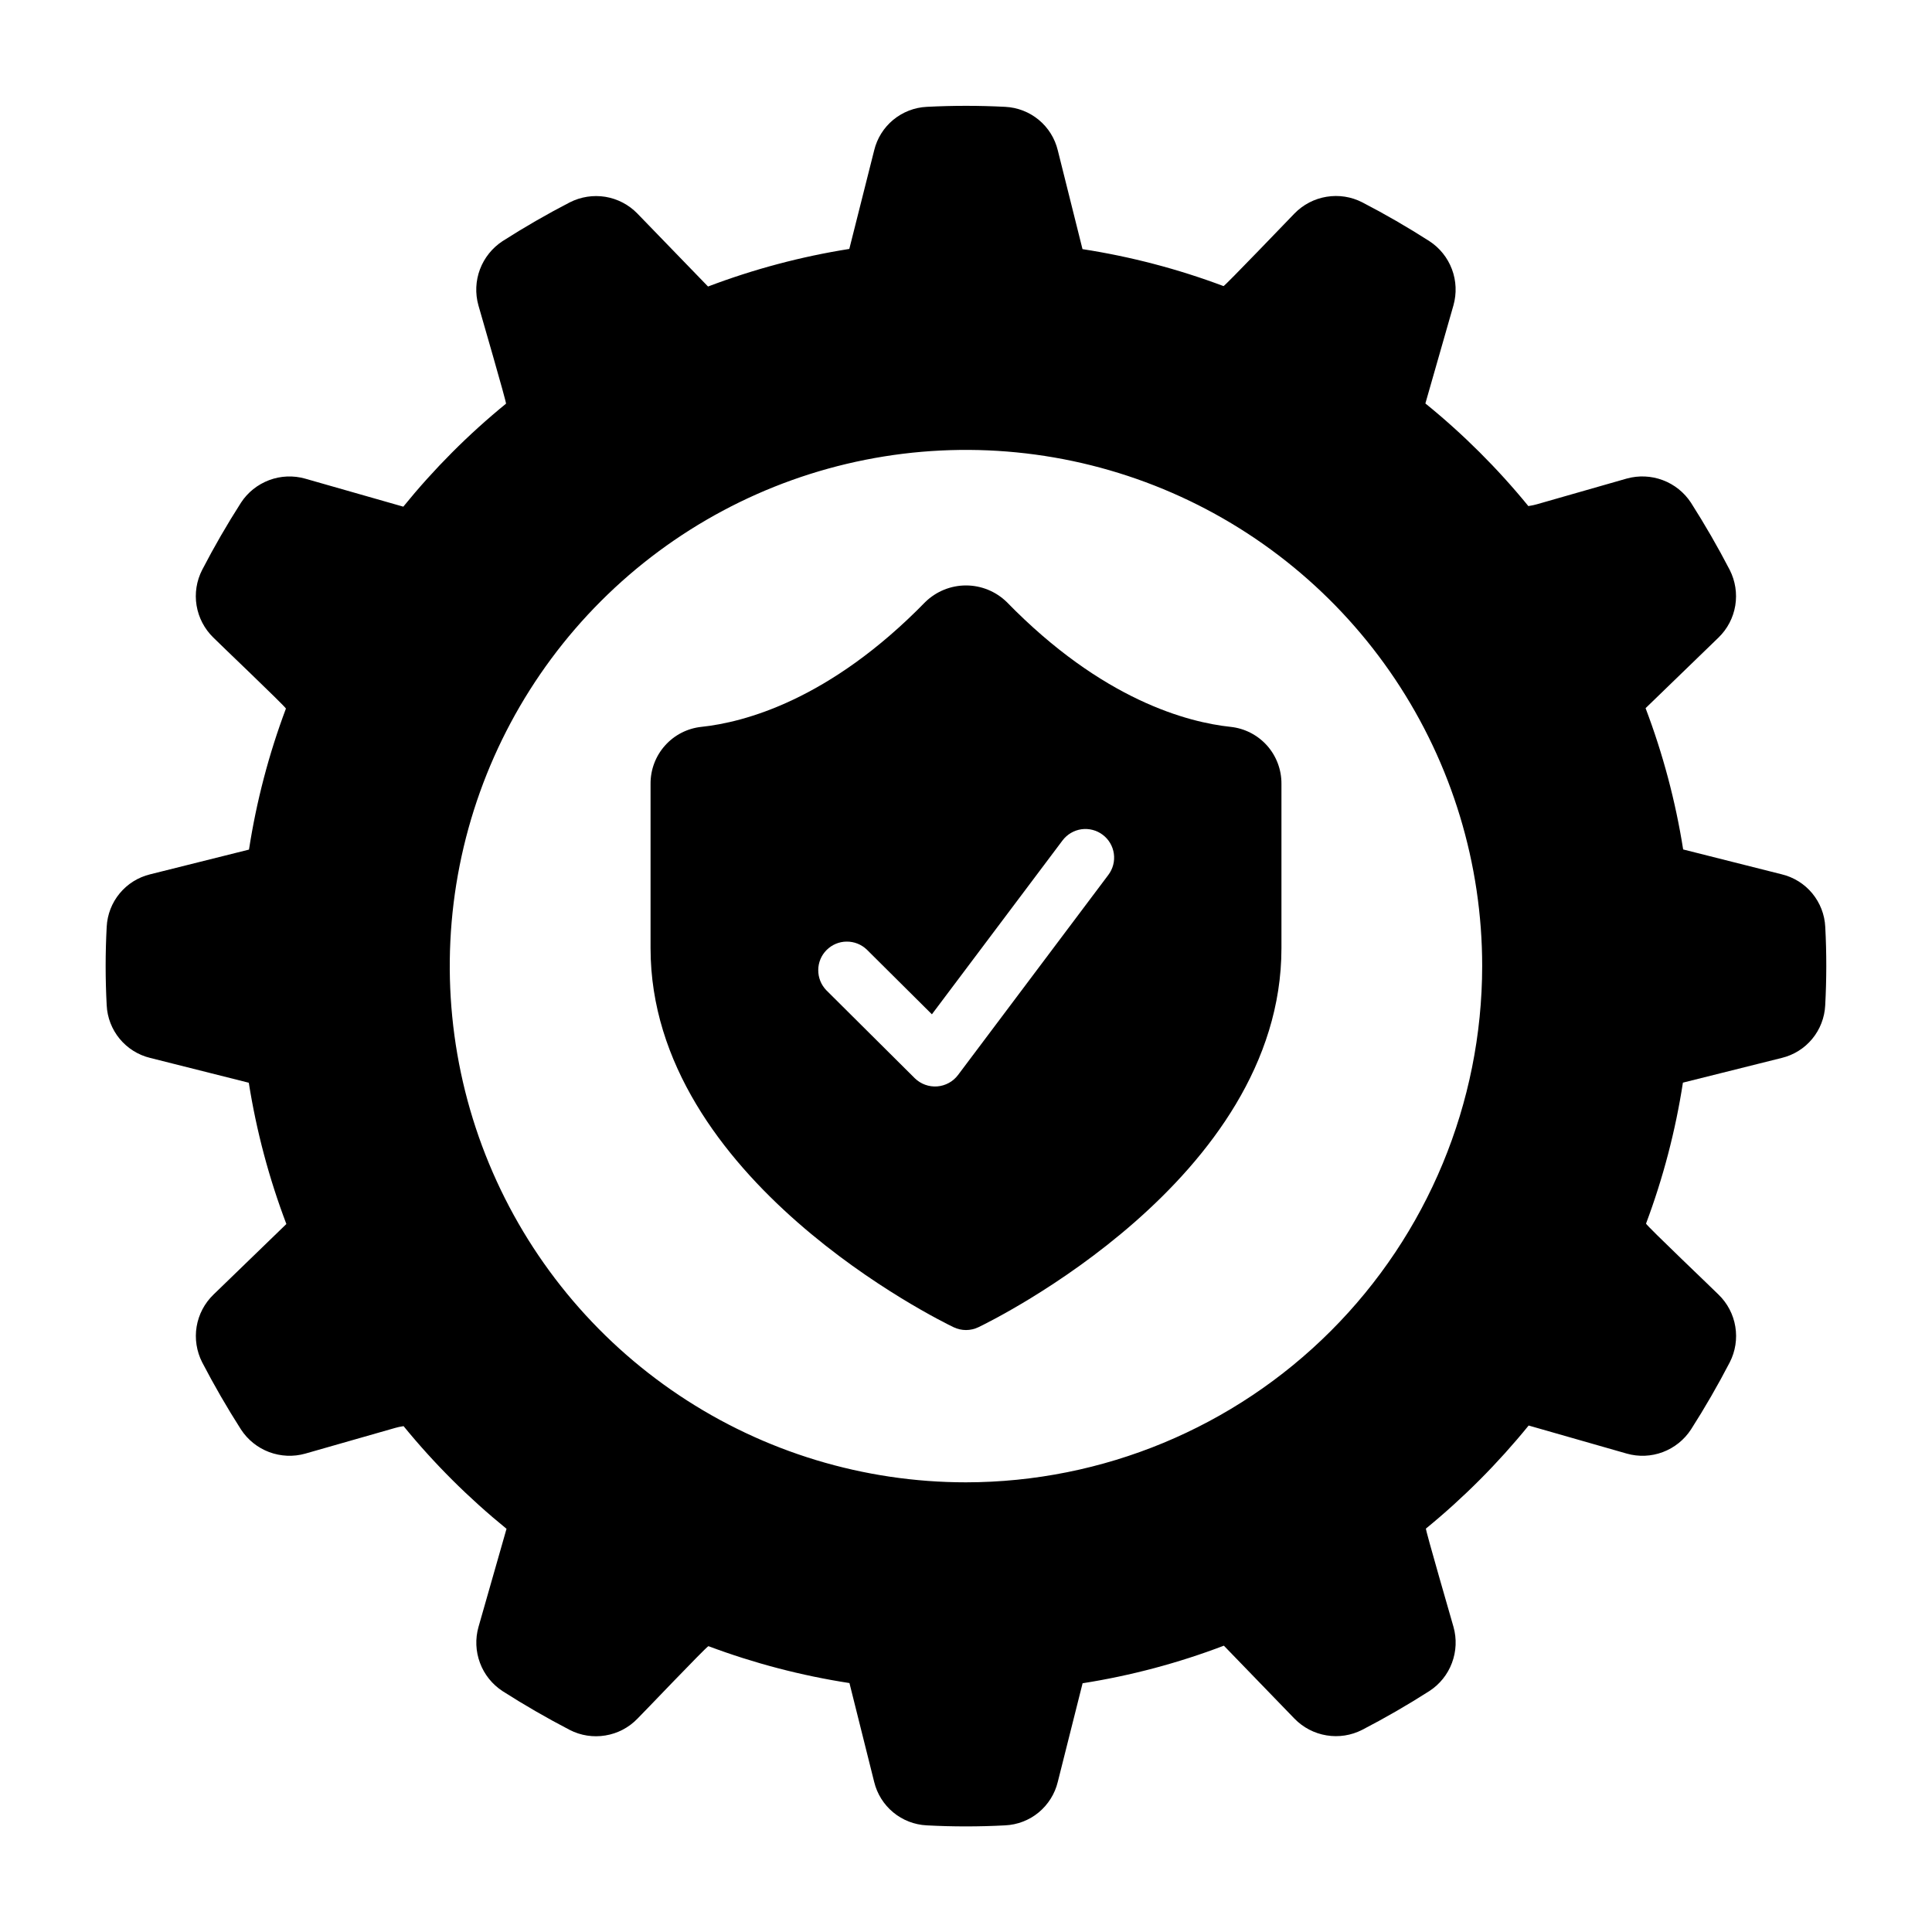 <svg width="40" height="40" viewBox="0 0 40 40" fill="none" xmlns="http://www.w3.org/2000/svg">
<path d="M37.79 19.191C37.778 18.936 37.683 18.693 37.521 18.496C37.359 18.3 37.138 18.162 36.89 18.102L34.848 17.587C34.69 16.588 34.429 15.608 34.07 14.662L35.58 13.2C35.764 13.022 35.885 12.79 35.927 12.538C35.968 12.286 35.928 12.027 35.812 11.799C35.565 11.323 35.297 10.859 35.009 10.407C34.869 10.194 34.665 10.03 34.426 9.941C34.187 9.851 33.926 9.84 33.68 9.908L31.821 10.44C31.709 10.472 31.651 10.472 31.644 10.479C31.007 9.699 30.293 8.987 29.511 8.353L30.092 6.322C30.161 6.076 30.151 5.814 30.061 5.575C29.971 5.335 29.807 5.131 29.593 4.992C29.142 4.703 28.679 4.435 28.204 4.189C27.976 4.072 27.717 4.032 27.464 4.074C27.212 4.115 26.979 4.237 26.801 4.42C26.751 4.469 25.335 5.949 25.331 5.923C24.386 5.568 23.408 5.312 22.412 5.158L21.9 3.111C21.84 2.864 21.702 2.643 21.506 2.481C21.31 2.319 21.067 2.225 20.813 2.212C20.272 2.184 19.729 2.184 19.188 2.212C18.933 2.224 18.69 2.319 18.493 2.481C18.297 2.643 18.159 2.864 18.099 3.112L17.584 5.154C16.585 5.312 15.605 5.573 14.659 5.932L13.197 4.422C13.019 4.238 12.787 4.117 12.535 4.075C12.283 4.034 12.024 4.074 11.796 4.19C11.322 4.435 10.854 4.705 10.404 4.993C10.191 5.133 10.027 5.337 9.937 5.576C9.847 5.815 9.836 6.076 9.905 6.322C9.922 6.388 10.5 8.369 10.476 8.358C9.696 8.994 8.984 9.709 8.35 10.49L6.319 9.91C6.073 9.84 5.811 9.851 5.572 9.941C5.333 10.031 5.128 10.194 4.989 10.408C4.7 10.859 4.432 11.323 4.186 11.798C4.069 12.025 4.028 12.285 4.07 12.537C4.112 12.79 4.234 13.022 4.417 13.2C4.492 13.279 5.894 14.613 5.92 14.67C5.565 15.615 5.309 16.593 5.155 17.59L3.108 18.102C2.861 18.162 2.64 18.3 2.478 18.496C2.316 18.691 2.222 18.934 2.209 19.188C2.18 19.73 2.18 20.272 2.209 20.814C2.221 21.068 2.316 21.312 2.478 21.508C2.64 21.704 2.861 21.843 3.109 21.903L5.151 22.417C5.309 23.416 5.57 24.397 5.929 25.342L4.419 26.804C4.235 26.982 4.113 27.214 4.071 27.466C4.029 27.718 4.07 27.978 4.186 28.206C4.432 28.679 4.702 29.147 4.99 29.597C5.13 29.811 5.334 29.974 5.573 30.064C5.812 30.153 6.073 30.165 6.319 30.096L8.177 29.565C8.29 29.532 8.347 29.532 8.355 29.526C8.991 30.305 9.706 31.017 10.487 31.652L9.907 33.683C9.837 33.929 9.848 34.19 9.938 34.43C10.027 34.669 10.191 34.873 10.405 35.013C10.854 35.3 11.322 35.57 11.795 35.816C12.022 35.933 12.282 35.973 12.534 35.931C12.787 35.89 13.019 35.768 13.197 35.584C13.276 35.509 14.61 34.107 14.667 34.082C15.612 34.436 16.59 34.692 17.587 34.846L18.099 36.893C18.159 37.14 18.297 37.361 18.493 37.523C18.688 37.685 18.931 37.779 19.185 37.792C19.727 37.821 20.269 37.821 20.811 37.792C21.065 37.78 21.309 37.686 21.505 37.524C21.701 37.361 21.84 37.14 21.9 36.893L22.414 34.85C23.413 34.693 24.394 34.432 25.339 34.072L26.801 35.583C26.979 35.766 27.212 35.888 27.464 35.929C27.716 35.971 27.975 35.931 28.203 35.814C28.676 35.569 29.144 35.299 29.594 35.011C29.808 34.872 29.972 34.668 30.061 34.429C30.151 34.19 30.162 33.928 30.093 33.683C30.076 33.616 29.498 31.635 29.523 31.647C30.302 31.01 31.014 30.295 31.649 29.514L33.68 30.095C33.926 30.165 34.188 30.154 34.427 30.064C34.666 29.974 34.87 29.81 35.01 29.596C35.297 29.147 35.567 28.679 35.812 28.207C35.929 27.979 35.97 27.72 35.928 27.467C35.887 27.215 35.765 26.982 35.581 26.804C35.506 26.726 34.104 25.391 34.079 25.334C34.433 24.39 34.689 23.412 34.843 22.415L36.89 21.903H36.89C37.137 21.843 37.358 21.705 37.52 21.509C37.682 21.313 37.776 21.07 37.789 20.816C37.818 20.275 37.819 19.732 37.79 19.191ZM19.999 30.69C17.885 30.69 15.819 30.063 14.062 28.889C12.304 27.714 10.934 26.045 10.125 24.092C9.316 22.139 9.105 19.99 9.517 17.917C9.929 15.844 10.947 13.94 12.442 12.445C13.937 10.95 15.841 9.932 17.914 9.52C19.987 9.108 22.136 9.319 24.089 10.128C26.042 10.937 27.711 12.307 28.886 14.065C30.06 15.822 30.687 17.888 30.687 20.002C30.684 22.836 29.557 25.552 27.553 27.556C25.549 29.56 22.833 30.687 19.999 30.69Z" fill="black"/>
<path d="M25.479 15.049C24.599 14.956 22.825 14.498 20.843 12.464C20.617 12.244 20.315 12.121 20 12.121C19.685 12.121 19.383 12.244 19.157 12.464C17.174 14.498 15.401 14.956 14.521 15.049C14.23 15.08 13.962 15.218 13.768 15.436C13.573 15.654 13.467 15.937 13.469 16.229V19.632C13.469 24.421 19.488 27.356 19.744 27.479C19.824 27.517 19.911 27.537 20 27.537C20.089 27.537 20.176 27.517 20.256 27.479C20.512 27.356 26.531 24.421 26.531 19.632V16.229C26.533 15.937 26.427 15.654 26.233 15.436C26.038 15.218 25.77 15.08 25.479 15.049ZM22.947 18.114L19.834 22.258C19.782 22.326 19.718 22.382 19.643 22.422C19.569 22.462 19.486 22.487 19.402 22.493C19.317 22.499 19.232 22.487 19.153 22.458C19.073 22.429 19.001 22.383 18.94 22.324L17.108 20.502C17 20.39 16.94 20.241 16.941 20.085C16.941 19.929 17.003 19.78 17.113 19.67C17.223 19.559 17.372 19.496 17.527 19.495C17.683 19.493 17.833 19.552 17.946 19.66L19.294 21L21.998 17.401C22.093 17.275 22.233 17.192 22.389 17.169C22.545 17.147 22.704 17.188 22.829 17.282C22.956 17.377 23.039 17.518 23.061 17.674C23.083 17.83 23.042 17.988 22.947 18.114Z" fill="black"/>
</svg>
